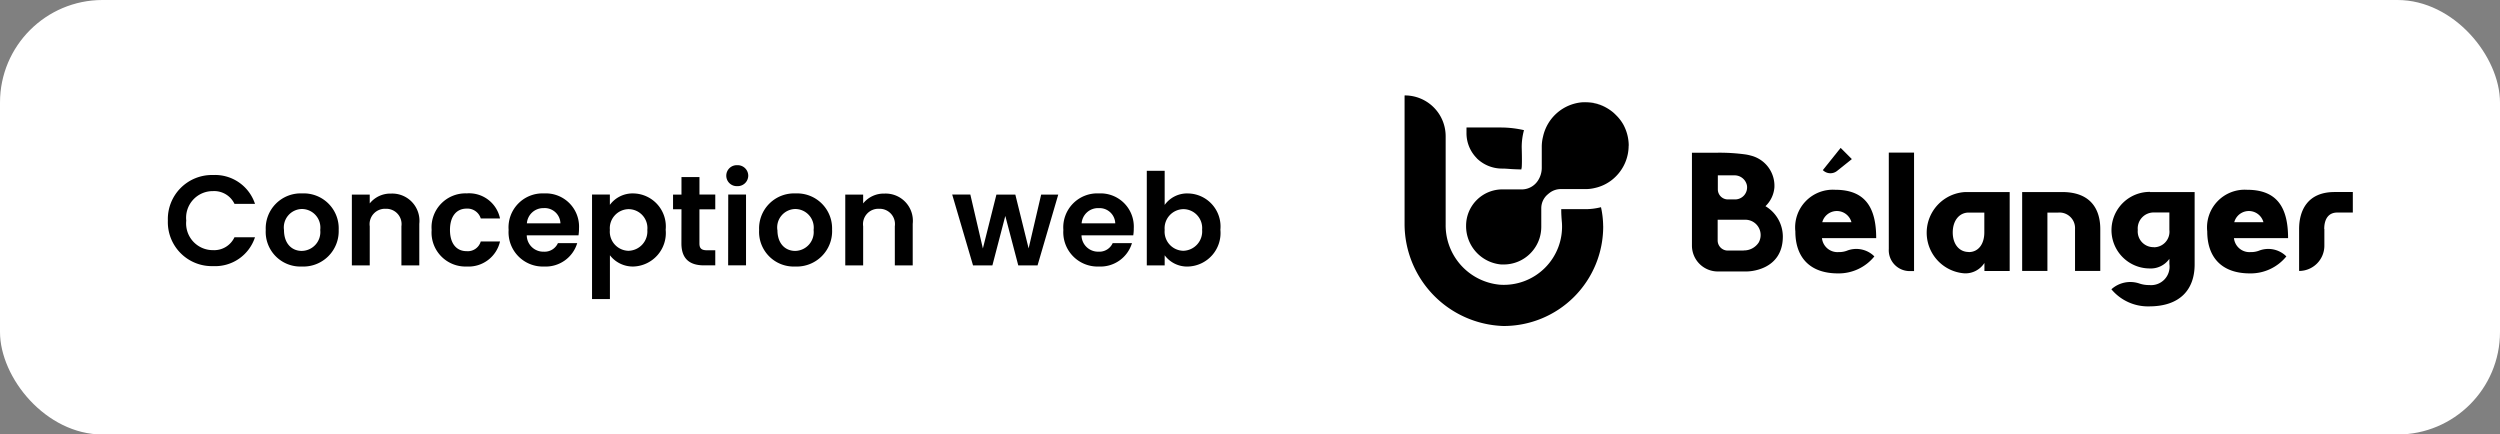 <?xml version="1.0" encoding="UTF-8"?>
<svg xmlns="http://www.w3.org/2000/svg" width="219.362" height="38.125" viewBox="0 0 219.362 38.125">
  <rect x="0" y="0" width="219.362" height="38.125" fill="#808080" stroke="none"/>
  <g id="Groupe_37" data-name="Groupe 37" transform="translate(-712.375 218)">
    <g id="BelangerLC-EtampeWeb_PC-Belanger-Blanc" transform="translate(712.375 -218)">
      <rect id="Rectangle_3" data-name="Rectangle 3" width="219.362" height="38.125" rx="9" transform="translate(0 0)" fill="#fff"></rect>
      <g id="Groupe_18" data-name="Groupe 18" transform="translate(123.244 8.373)">
        <g id="Groupe_16" data-name="Groupe 16">
          <path id="Tracé_71" data-name="Tracé 71" d="M111.455,65.179a3.11,3.11,0,0,1-.905-2.2V62.5s.009-.017.017-.017h3.01a9.223,9.223,0,0,1,2.018.233,5.662,5.662,0,0,0-.2,1.492s.043,1.328,0,1.776c-.017.095-.035.181-.035.181l-.535-.017s-.379-.017-.586-.035c-.155-.009-.3-.026-.6-.026a3.163,3.163,0,0,1-2.19-.905Z" transform="translate(-105.117 -59.669)"></path>
          <path id="Tracé_72" data-name="Tracé 72" d="M121.678,70.672a8.727,8.727,0,0,1-8.779,8.779,8.965,8.965,0,0,1-8.649-8.96V59.246s.009-.026.026-.026a3.577,3.577,0,0,1,3.579,3.587v7.744a5.234,5.234,0,0,0,4.752,5.278,5.109,5.109,0,0,0,5.45-5.441h0c-.034-.379-.06-.759-.06-1.13V69.2h2.1a5.618,5.618,0,0,0,1.388-.172,8.052,8.052,0,0,1,.19,1.656Z" transform="translate(-104.25 -59.22)"></path>
          <g id="Groupe_15" data-name="Groupe 15" transform="translate(5.398 0.586)">
            <path id="Tracé_73" data-name="Tracé 73" d="M124.773,63.723a3.814,3.814,0,0,1-1.121,2.7A3.711,3.711,0,0,1,121.8,67.44a3.364,3.364,0,0,1-.836.095H118.78a1.636,1.636,0,0,0-.88.285h0a3.473,3.473,0,0,0-.276.224,1.589,1.589,0,0,0-.517,1.173v1.63a3.391,3.391,0,0,1-.147.983,3.31,3.31,0,0,1-.819,1.354,3.277,3.277,0,0,1-2.328.966h-.224a3.375,3.375,0,0,1-3.079-3.406,3.185,3.185,0,0,1,3.182-3.182h1.785a1.693,1.693,0,0,0,1.345-.785,2.042,2.042,0,0,0,.328-1.147V63.852a3.654,3.654,0,0,1,.112-.923,3.843,3.843,0,0,1,3.449-3.01h.25a3.8,3.8,0,0,1,1.82.457,4.024,4.024,0,0,1,.612.414c.095.078.181.164.267.25s.172.172.25.267a3.569,3.569,0,0,1,.414.6,3.924,3.924,0,0,1,.457,1.82Z" transform="translate(-110.51 -59.903)"></path>
            <path id="Tracé_74" data-name="Tracé 74" d="M124.41,60.366a3.822,3.822,0,0,0-1.82-.457h-.25c.086,0,.172-.009.25-.009A3.708,3.708,0,0,1,124.41,60.366Z" transform="translate(-112.138 -59.9)"></path>
          </g>
        </g>
        <g id="Groupe_17" data-name="Groupe 17" transform="translate(25.215 4.605)">
          <path id="Tracé_75" data-name="Tracé 75" d="M146.347,72.468a1.365,1.365,0,0,0,1.466,1.233,1.947,1.947,0,0,0,.7-.112,2.254,2.254,0,0,1,2.294.362l.138.129a4.028,4.028,0,0,1-3.182,1.492c-2.553,0-3.751-1.483-3.751-3.682a3.307,3.307,0,0,1,3.493-3.656c2.647,0,3.6,1.569,3.6,4.243h-4.752Zm2.587-1.388a1.326,1.326,0,0,0-2.561,0Zm-2.518-4.562,1.569-1.958.983.983-1.294,1.035a.938.938,0,0,1-1.25-.069h0Z" transform="translate(-134.938 -64.56)"></path>
          <path id="Tracé_76" data-name="Tracé 76" d="M153.52,65.04h2.216V75.431h-.276a1.833,1.833,0,0,1-1.94-1.94Z" transform="translate(-136.247 -64.626)"></path>
          <path id="Tracé_77" data-name="Tracé 77" d="M162.433,75.285a1.981,1.981,0,0,1-1.742.9,3.574,3.574,0,0,1,.043-7.132h3.924v6.925h-2.216v-.69Zm-1.371-.966c.845,0,1.371-.69,1.371-1.733V70.852h-1.371c-.828,0-1.4.707-1.4,1.742s.569,1.716,1.4,1.716Z" transform="translate(-136.778 -65.178)"></path>
          <path id="Tracé_78" data-name="Tracé 78" d="M167.09,75.975V69.05h3.5c2.647,0,3.355,1.664,3.355,3.242v3.682h-2.216V72.292a1.365,1.365,0,0,0-1.466-1.44h-.957v5.122H167.09Z" transform="translate(-138.115 -65.178)"></path>
          <path id="Tracé_79" data-name="Tracé 79" d="M179.55,69.049h3.924V75.4c0,2.2-1.276,3.682-3.993,3.682a4.173,4.173,0,0,1-3.311-1.5h0a2.475,2.475,0,0,1,2.475-.5,2.576,2.576,0,0,0,.854.129,1.619,1.619,0,0,0,1.759-1.845v-.457a2,2,0,0,1-1.742.845,3.359,3.359,0,0,1,.043-6.718Zm.336,4.846a1.363,1.363,0,0,0,1.371-1.526V70.842h-1.371a1.4,1.4,0,0,0-1.4,1.535,1.377,1.377,0,0,0,1.4,1.509Z" transform="translate(-139.365 -65.177)"></path>
          <path id="Tracé_80" data-name="Tracé 80" d="M188.266,73.054a1.365,1.365,0,0,0,1.466,1.233,1.947,1.947,0,0,0,.7-.112,2.254,2.254,0,0,1,2.294.362l.138.129a4.033,4.033,0,0,1-3.191,1.492c-2.553,0-3.751-1.483-3.751-3.682a3.307,3.307,0,0,1,3.493-3.656c2.647,0,3.6,1.569,3.6,4.243h-4.752Zm2.587-1.388a1.326,1.326,0,0,0-2.561,0Z" transform="translate(-140.707 -65.146)"></path>
          <path id="Tracé_81" data-name="Tracé 81" d="M197.486,72.292v1.466a2.216,2.216,0,0,1-2.216,2.216h0V72.292c0-1.578.707-3.242,3.113-3.242h1.6v1.8h-1.371c-.776,0-1.138.586-1.138,1.44Z" transform="translate(-141.994 -65.178)"></path>
          <path id="Tracé_82" data-name="Tracé 82" d="M138.336,75.466s3.122,0,3.13-3.061a3.116,3.116,0,0,0-1.526-2.665,2.566,2.566,0,0,0,.785-1.638,2.729,2.729,0,0,0-2.061-2.8,3.914,3.914,0,0,0-.457-.1,16.843,16.843,0,0,0-2.449-.155H133.49V73.2a2.271,2.271,0,0,0,2.268,2.268h2.578m-2.578-8.434h1.457a1.106,1.106,0,0,1,1.1.88,1.056,1.056,0,0,1-1.043,1.233h-.63a.883.883,0,0,1-.88-.88V67.032Zm2.277,6.6h-1.4a.887.887,0,0,1-.888-.888V70.93H138.1a1.343,1.343,0,0,1,1.25,1.992,1.538,1.538,0,0,1-1.311.7Z" transform="translate(-133.49 -64.626)"></path>
        </g>
      </g>
    </g>
    <path id="Tracé_179" data-name="Tracé 179" d="M.455-5.327A3.858,3.858,0,0,0,4.424-1.336,3.674,3.674,0,0,0,8.1-3.869H6.3A1.965,1.965,0,0,1,4.412-2.737a2.345,2.345,0,0,1-2.343-2.59,2.339,2.339,0,0,1,2.343-2.59A1.973,1.973,0,0,1,6.3-6.8H8.1A3.687,3.687,0,0,0,4.424-9.329,3.867,3.867,0,0,0,.455-5.327Zm14.989.818a3.069,3.069,0,0,0-3.2-3.206,3.069,3.069,0,0,0-3.2,3.206A3.04,3.04,0,0,0,12.2-1.3,3.105,3.105,0,0,0,15.444-4.508Zm-4.8,0a1.617,1.617,0,0,1,1.581-1.839,1.632,1.632,0,0,1,1.6,1.839A1.653,1.653,0,0,1,12.2-2.67C11.363-2.67,10.645-3.275,10.645-4.508ZM20.948-1.4h1.569V-5.046A2.389,2.389,0,0,0,20.04-7.7a2.32,2.32,0,0,0-1.872.863v-.774H16.6V-1.4h1.569v-3.43a1.348,1.348,0,0,1,1.4-1.536,1.344,1.344,0,0,1,1.379,1.536ZM23.6-4.508A2.979,2.979,0,0,0,26.677-1.3,2.833,2.833,0,0,0,29.6-3.5H27.91a1.184,1.184,0,0,1-1.244.852c-.874,0-1.457-.65-1.457-1.861s.583-1.872,1.457-1.872a1.22,1.22,0,0,1,1.244.863H29.6a2.771,2.771,0,0,0-2.926-2.2A2.979,2.979,0,0,0,23.6-4.508Zm9.821-1.917a1.38,1.38,0,0,1,1.48,1.334H31.957A1.442,1.442,0,0,1,33.425-6.425Zm2.948,3.072H34.681a1.28,1.28,0,0,1-1.244.751,1.453,1.453,0,0,1-1.491-1.435h4.54a3.669,3.669,0,0,0,.045-.605,2.916,2.916,0,0,0-3.06-3.072,2.984,2.984,0,0,0-3.117,3.206A3.008,3.008,0,0,0,33.47-1.3,2.887,2.887,0,0,0,36.374-3.354Zm2.87-3.363v-.9H37.674v9.17h1.569V-2.289A2.536,2.536,0,0,0,41.3-1.3a2.942,2.942,0,0,0,2.836-3.229A2.9,2.9,0,0,0,41.3-7.714,2.481,2.481,0,0,0,39.244-6.717Zm3.285,2.186a1.7,1.7,0,0,1-1.648,1.85,1.677,1.677,0,0,1-1.637-1.827,1.677,1.677,0,0,1,1.637-1.827A1.658,1.658,0,0,1,42.528-4.531Zm2.993,1.2c0,1.424.8,1.928,1.984,1.928h.987V-2.726h-.729c-.493,0-.661-.179-.661-.594v-3h1.39V-7.614H47.1V-9.149H45.522v1.536h-.74v1.289h.74Zm4.1,1.928h1.569V-7.614H49.625Zm.8-6.951a.927.927,0,0,0,.964-.919.927.927,0,0,0-.964-.919.92.92,0,0,0-.964.919A.92.92,0,0,0,50.421-8.353Zm8.318,3.845a3.069,3.069,0,0,0-3.2-3.206,3.069,3.069,0,0,0-3.2,3.206A3.04,3.04,0,0,0,55.5-1.3,3.105,3.105,0,0,0,58.739-4.508Zm-4.8,0a1.617,1.617,0,0,1,1.581-1.839,1.632,1.632,0,0,1,1.6,1.839A1.653,1.653,0,0,1,55.5-2.67C54.658-2.67,53.941-3.275,53.941-4.508ZM64.243-1.4h1.569V-5.046A2.389,2.389,0,0,0,63.335-7.7a2.32,2.32,0,0,0-1.872.863v-.774H59.894V-1.4h1.569v-3.43a1.348,1.348,0,0,1,1.4-1.536,1.344,1.344,0,0,1,1.379,1.536Zm6.861,0h1.7l1.132-4.339L75.073-1.4h1.693l1.816-6.211h-1.5l-1.1,4.72-1.166-4.72H73.156L71.968-2.883l-1.1-4.731H69.277Zm11-5.022a1.38,1.38,0,0,1,1.48,1.334H80.633A1.442,1.442,0,0,1,82.1-6.425ZM85.05-3.354H83.358a1.28,1.28,0,0,1-1.244.751,1.453,1.453,0,0,1-1.491-1.435h4.54a3.669,3.669,0,0,0,.045-.605,2.916,2.916,0,0,0-3.061-3.072A2.984,2.984,0,0,0,79.03-4.508,3.008,3.008,0,0,0,82.147-1.3,2.887,2.887,0,0,0,85.05-3.354Zm2.87-3.352V-9.7H86.351v8.3H87.92v-.886a2.445,2.445,0,0,0,2.052.987,2.942,2.942,0,0,0,2.836-3.229,2.9,2.9,0,0,0-2.836-3.184A2.42,2.42,0,0,0,87.92-6.705Zm3.285,2.175a1.7,1.7,0,0,1-1.648,1.85A1.677,1.677,0,0,1,87.92-4.508a1.677,1.677,0,0,1,1.637-1.827A1.658,1.658,0,0,1,91.205-4.531Z" transform="translate(726.649 -193.314)"></path>
  </g>
</svg>
